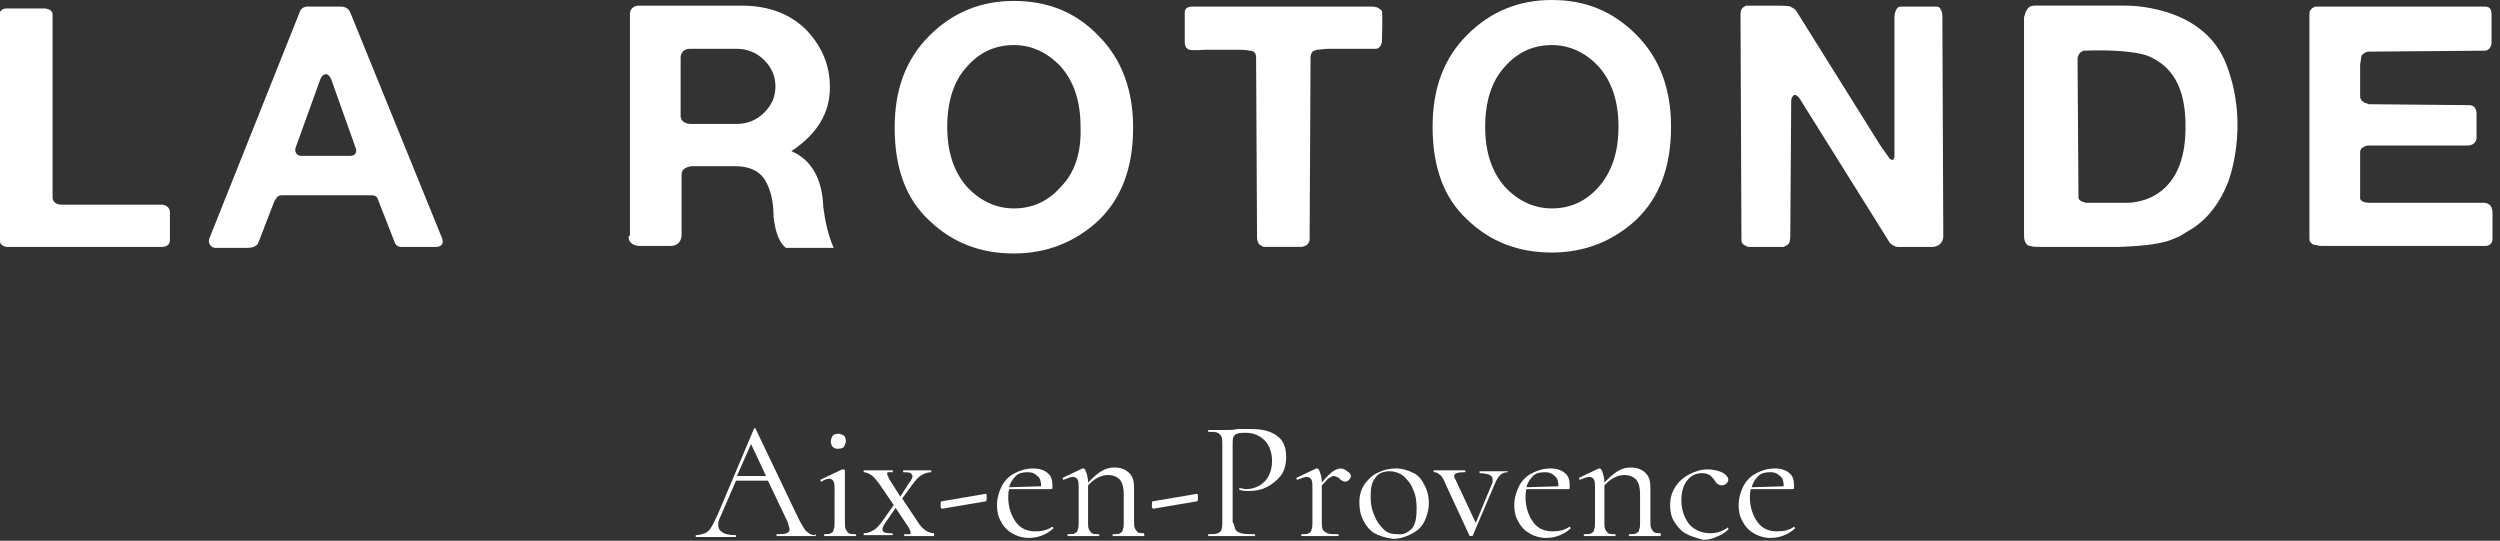 <?xml version="1.0" encoding="utf-8"?>
<!-- Generator: Adobe Illustrator 27.0.0, SVG Export Plug-In . SVG Version: 6.00 Build 0)  -->
<svg version="1.1" id="Calque_1" xmlns="http://www.w3.org/2000/svg" xmlns:xlink="http://www.w3.org/1999/xlink" x="0px" y="0px"
	 viewBox="0 0 266.3 57.6" style="enable-background:new 0 0 266.3 57.6;" xml:space="preserve">
<rect x="0" y="0" width="266.3" height="57.6" fill="#333333" stroke="none"/>
<style type="text/css">
	.st0{fill:#FFFFFF;}
</style>
<g>
	<g>
		<g>
			<path class="st0" d="M68.2,26.2h3.2c1.2,0,1.2-1.1,1.2-1.1v-6.5c0-0.9,1.2-0.9,1.2-0.9h4.5c1.5,0,2.6,0.5,3.2,1.5
				c0.6,1,0.9,2.3,0.9,3.9c0.2,1.7,0.6,2.7,1.3,3.3h5.1c-0.6-1.4-0.9-2.8-1.1-4.3c-0.1-3.1-1.3-5.1-3.4-6c2.7-1.8,4.1-4,4.1-6.8
				c0-2.3-0.8-4.3-2.5-6.1c-1.7-1.7-4-2.6-6.9-2.6h-11c0,0-0.8,0-0.9,0.8v23.7C66.8,25.1,66.9,26.2,68.2,26.2z M72.5,12.3V6.1
				c0,0,0-0.9,1-0.9h5c1.1,0,2.1,0.4,2.9,1.2c0.8,0.8,1.2,1.7,1.2,2.8c0,1.1-0.4,2-1.2,2.8c-0.8,0.8-1.8,1.2-2.9,1.2h-5
				C72.4,13.1,72.5,12.3,72.5,12.3z"/>
		</g>
		<g>
			<path class="st0" d="M165.3,0c-3.5,0-6.5,1.2-9,3.7c-2.5,2.5-3.7,5.7-3.7,9.8c0,4.3,1.2,7.6,3.7,9.9c2.5,2.4,5.5,3.5,9,3.5
				c3.5,0,6.5-1.2,9-3.5c2.5-2.4,3.7-5.7,3.7-9.9c0-4-1.2-7.3-3.7-9.8C171.8,1.2,168.9,0,165.3,0z M170.3,19.9
				c-1.4,1.6-3.1,2.3-5,2.3c-1.9,0-3.6-0.8-5-2.3c-1.4-1.6-2.1-3.7-2.1-6.4c0-2.7,0.7-4.9,2.1-6.4c1.4-1.6,3.1-2.3,5-2.3
				c1.9,0,3.6,0.8,5,2.3c1.4,1.6,2.1,3.7,2.1,6.4C172.4,16.2,171.7,18.3,170.3,19.9z"/>
		</g>
		<g>
			<path class="st0" d="M108,0.1c-3.5,0-6.5,1.2-9,3.7c-2.5,2.5-3.7,5.7-3.7,9.8c0,4.3,1.2,7.6,3.7,9.9c2.5,2.4,5.5,3.5,9,3.5
				c3.5,0,6.5-1.2,9-3.5c2.5-2.4,3.7-5.7,3.7-9.9c0-4-1.2-7.3-3.7-9.8C114.6,1.3,111.6,0.1,108,0.1z M113,19.9
				c-1.4,1.6-3.1,2.3-5,2.3c-1.9,0-3.6-0.8-5-2.3c-1.4-1.6-2.1-3.7-2.1-6.4c0-2.7,0.7-4.9,2.1-6.4c1.4-1.6,3.1-2.3,5-2.3
				c1.9,0,3.6,0.8,5,2.3c1.4,1.6,2.1,3.7,2.1,6.4C115.2,16.2,114.5,18.4,113,19.9z"/>
		</g>
		<g>
			<path class="st0" d="M29.2,21.5l0.1-0.2l0.1-0.1c0.1-0.3,0.4-0.4,0.6-0.4l9.6,0c0.3,0,0.5,0.1,0.6,0.3l1.8,4.6
				c0.1,0.4,0.4,0.6,0.7,0.6h3.8c0,0,0.9,0,0.6-0.9L37.3,1.3c0,0-0.2-0.6-1-0.6H33c0,0-0.7-0.1-1,0.4l-9.7,24.3
				c-0.2,0.5,0.2,1,0.6,1c0.3,0,2.3,0,3.5,0c0.9,0,1.1-0.5,1.1-0.5L29.2,21.5 M37.3,16.6l-5.2,0c-0.7,0-0.7-0.7-0.6-0.9l2.6-7.2
				c0.2-0.6,0.6-0.6,0.6-0.6c0.4,0,0.6,0.6,0.6,0.6l2.6,7.3C37.9,15.7,38.2,16.6,37.3,16.6z"/>
		</g>
		<g>
			<path class="st0" d="M5.6,1.6c0,0,0.1-0.6-0.8-0.7h-4c0,0,0,0-0.1,0C0,0.9-0.1,1.5-0.1,1.7v0v0l0,0v23.8h0v0c0,0,0,0,0,0
				c0,0.1,0.1,0.7,0.8,0.8c0,0,0,0,0.1,0h16.5h0h0c0,0,0,0,0,0c0.2,0,0.8-0.1,0.8-0.7v-3h0v0c0,0,0,0,0,0v0c0-0.2-0.1-0.7-0.8-0.8
				c0,0,0,0,0,0c0,0,0,0,0,0H6.5c0,0-0.9,0-0.9-0.8L5.6,1.6z"/>
		</g>
		<g>
			<path class="st0" d="M200.3,15.5c0.4,0.6,1,1.4,1,1.4c0.4,0.4,0.5-0.2,0.5-0.2l0-14.9c0-0.3,0.1-0.6,0.2-0.8
				c0.1-0.2,0.3-0.3,0.5-0.3l3.7,0c0.4,0,0.5,0.2,0.5,0.3c0.2,0.2,0.2,0.6,0.2,0.8L207,25.2c0,0,0,1-1.1,1.1h-3.6
				c-0.2,0-0.4,0-0.5-0.1c-0.3-0.1-0.5-0.3-0.6-0.5l-9.5-15.2c-0.2-0.3-0.4-0.4-0.6-0.4c-0.2,0.2-0.3,0.4-0.3,0.6l-0.1,14.5
				c0,0.4-0.1,0.7-0.2,0.8c-0.1,0.1-0.3,0.2-0.5,0.3c-0.2,0-0.4,0-0.7,0h-2.2c-0.2,0-0.4,0-0.6,0c-0.2,0-0.4,0-0.5-0.1
				c-0.3-0.1-0.5-0.3-0.5-0.6l-0.1-23.9c0-0.3,0-0.5,0.1-0.7c0.1-0.2,0.3-0.3,0.5-0.4c0,0,0.1,0,0.2,0c0.1,0,0.1,0,0.2,0h2.9
				c1.3,0,1.4,0.1,1.4,0.1c0.2,0.1,0.4,0.2,0.6,0.4L200.3,15.5z"/>
		</g>
		<g>
			<path class="st0" d="M216.7,0.6h9.7c0,0,8.4-0.2,10.8,6.4c2.5,6.6,0.1,12.5,0.1,12.5c-0.4,1-0.9,1.9-1.5,2.7
				c-0.6,0.8-1.3,1.5-2.2,2.1c-0.5,0.3-1,0.6-1.5,0.9c-0.5,0.2-1.1,0.5-1.7,0.6c0,0-1.3,0.4-4.7,0.5h-8.4c-0.4,0-0.8,0-1-0.1
				c-0.3,0-0.5-0.2-0.6-0.5c-0.1-0.2-0.1-0.5-0.1-0.9c0-0.4,0-0.7,0-1V2.7V1.8C215.7,1.8,215.7,0.6,216.7,0.6z M221.3,6.2l0.1,14.9
				c0.1,0.3,0.4,0.4,0.8,0.5h4.1c0,0,6.4,0.5,6.5-7.8c0.1-4.7-1.6-6.8-3.9-7.8c0,0-1.5-0.8-7-0.6C222,5.4,221.4,5.5,221.3,6.2z"/>
		</g>
		<g>
			<path class="st0" d="M263.2,15.2 M252.3,21.6h1.4h1.5h6.8h1.9c0.2,0,0.4,0,0.6,0c0.2,0,0.3,0,0.5,0.1c0.2,0.1,0.3,0.2,0.4,0.4
				c0,0.1,0.1,0.3,0.1,0.4c0,0.2,0,0.3,0,0.5v1.7v0.8c0,0,0,0.7-0.8,0.7h-0.9h-2.7h-10.7h-2.8c-0.3,0-0.6,0-0.9-0.1
				c-0.3,0-0.4-0.1-0.6-0.3c-0.1-0.1-0.1-0.3-0.1-0.6c0-0.2,0-0.5,0-0.7v-2.6v-9.8V4.4V2.2c0-0.2,0-0.4,0-0.6c0-0.2,0-0.4,0.1-0.5
				c0.1-0.2,0.3-0.3,0.5-0.4c0.1,0,0.3,0,0.3,0h13.5h3.5c0.3,0,0.6,0,0.8,0c0.3,0,0.5,0.1,0.6,0.3c0.1,0.2,0.1,0.6,0.1,0.6l0,3.1
				c-0.1,0.3-0.2,0.5-0.4,0.6c-0.1,0.1-0.3,0.1-0.5,0.1l-12.2,0.1c-0.2,0-0.4,0.1-0.5,0.2c-0.2,0.1-0.3,0.3-0.3,0.5
				c0,0.2-0.1,0.5-0.1,0.8v2.1v1c0,0.2,0,0.4,0.1,0.5c0,0.1,0.2,0.2,0.3,0.3c0.1,0.1,0.4,0.1,0.5,0.2l10.7,0.1c0.9,0,0.8,1,0.8,1
				c0,0.3,0,2.5,0,2.5s0,0.8-1,0.8l-10.5,0c-0.3,0-0.4,0.1-0.6,0.2c-0.2,0.1-0.3,0.3-0.3,0.5c0,0.1,0,0.2,0,0.4c0,0.1,0,0.3,0,0.4
				v1.4v2v0.8C251.6,21.6,252.3,21.6,252.3,21.6z"/>
		</g>
		<g>
			<path class="st0" d="M146.1,0.7l-19,0c-0.4,0-0.6,0.1-0.6,0.1c-0.2,0.1-0.3,0.3-0.3,0.5l0,3.2c0,0.7,0.5,0.8,0.5,0.8
				c0.2,0.1,1.7,0,1.7,0h3.4c0.5,0,0.9,0,1.3,0.1c0.4,0,0.7,0.2,0.7,0.7l0.1,19.2c0,0.3,0.1,0.5,0.2,0.7c0.1,0.1,0.3,0.2,0.5,0.3
				c0.2,0,0.5,0,0.7,0h2.5c0.2,0,0.4,0,0.6,0s0.4,0,0.6-0.1c0.3-0.1,0.4-0.3,0.5-0.6l0.1-19.6c0.1-0.6,0.4-0.6,0.7-0.7
				c0.3,0,0.8-0.1,1.2-0.1h3.7c0.5,0,0.9,0,1.3,0c0.4,0,0.6-0.3,0.7-0.7c0,0,0.1-2.9,0-3.4C147.1,1.2,147,0.7,146.1,0.7z"/>
		</g>
	</g>
	<g>
		<path class="st0" d="M86.9,57c0,0.1,0,0.1-0.1,0.1c-0.2,0-0.6,0-1.1,0c-0.5,0-0.8,0-1,0c-0.3,0-0.6,0-1,0c-0.4,0-0.7,0-0.9,0
			c0,0-0.1,0-0.1-0.1c0-0.1,0-0.1,0.1-0.1c0.4,0,0.8,0,1-0.1c0.2-0.1,0.3-0.2,0.3-0.4c0-0.2-0.1-0.4-0.2-0.8l-2.1-4.4h-3.4l-1.6,3.7
			c-0.2,0.4-0.3,0.7-0.3,1c0,0.7,0.6,1.1,1.8,1.1c0.1,0,0.1,0,0.1,0.1c0,0.1,0,0.1-0.1,0.1c-0.2,0-0.5,0-0.9,0c-0.5,0-0.9,0-1.2,0
			c-0.3,0-0.7,0-1.1,0c-0.4,0-0.7,0-0.9,0c-0.1,0-0.1,0-0.1-0.1c0-0.1,0-0.1,0.1-0.1c0.3,0,0.6-0.1,0.9-0.2c0.2-0.1,0.5-0.3,0.7-0.7
			c0.2-0.3,0.4-0.8,0.7-1.4l3.8-9c0,0,0.1-0.1,0.1-0.1c0.1,0,0.1,0,0.1,0.1l4.3,9c0.4,0.9,0.8,1.5,1,1.8c0.3,0.3,0.6,0.5,1,0.5
			C86.9,56.8,86.9,56.9,86.9,57z M78.5,50.7h3.1L80,47.3L78.5,50.7z"/>
		<path class="st0" d="M87.8,57c0-0.1,0-0.1,0-0.1c0.3,0,0.6,0,0.7-0.1c0.2-0.1,0.3-0.2,0.3-0.4c0.1-0.2,0.1-0.4,0.1-0.8v-3.4
			c0-0.4,0-0.7-0.1-0.9c-0.1-0.2-0.2-0.3-0.5-0.3c-0.2,0-0.5,0.1-0.8,0.3h0c0,0-0.1,0-0.1-0.1c0-0.1,0-0.1,0-0.1l2.3-1.1l0.1,0
			c0,0,0.1,0,0.1,0c0,0,0.1,0.1,0.1,0.1c0,0.1,0,0.3,0,0.7c0,0.4,0,0.9,0,1.4v3.4c0,0.4,0,0.6,0.1,0.8c0.1,0.2,0.2,0.3,0.3,0.4
			c0.2,0.1,0.4,0.1,0.7,0.1c0,0,0.1,0,0.1,0.1c0,0.1,0,0.1-0.1,0.1c-0.3,0-0.5,0-0.7,0l-1,0l-1,0c-0.2,0-0.4,0-0.7,0
			C87.8,57.1,87.8,57,87.8,57z M88.7,47.6c-0.1-0.1-0.2-0.3-0.2-0.6c0-0.2,0.1-0.4,0.2-0.6c0.1-0.1,0.3-0.2,0.6-0.2
			c0.2,0,0.4,0.1,0.6,0.2c0.1,0.1,0.2,0.3,0.2,0.6c0,0.2-0.1,0.4-0.2,0.6c-0.1,0.1-0.3,0.2-0.6,0.2C89.1,47.8,88.9,47.8,88.7,47.6z"
			/>
		<path class="st0" d="M99.5,57c0,0.1,0,0.1,0,0.1l-0.6,0c-0.1,0-0.3,0-0.6,0l-1.2,0c-0.2,0-0.4,0-0.7,0c0,0-0.1,0-0.1-0.1
			c0-0.1,0-0.1,0.1-0.1c0.2,0,0.4,0,0.5,0c0.1,0,0.1-0.1,0.1-0.2c0-0.1-0.1-0.3-0.2-0.5l-1.4-2.1l-1.1,1.6C94.1,56,94,56.2,94,56.4
			c0,0.1,0.1,0.3,0.2,0.3c0.2,0.1,0.4,0.1,0.8,0.1c0,0,0.1,0,0.1,0.1c0,0.1,0,0.1-0.1,0.1c-0.3,0-0.6,0-0.7,0l-1.1,0l-0.6,0
			c-0.1,0-0.3,0-0.6,0c0,0,0,0,0-0.1c0-0.1,0-0.1,0-0.1c0.3,0,0.7-0.1,1-0.3c0.4-0.2,0.7-0.6,1-1l1.2-1.7l-1.5-2.2
			c-0.3-0.4-0.6-0.8-0.9-1c-0.3-0.2-0.6-0.3-0.8-0.3c0,0,0,0,0-0.1c0-0.1,0-0.1,0-0.1c0.3,0,0.4,0,0.6,0l0.6,0l1.2,0
			c0.2,0,0.4,0,0.7,0c0,0,0,0,0,0.1c0,0.1,0,0.1,0,0.1c-0.2,0-0.4,0-0.5,0s-0.1,0.1-0.1,0.2c0,0.1,0.1,0.2,0.2,0.5l1.2,1.9l0.9-1.4
			c0.3-0.4,0.4-0.6,0.4-0.8c0-0.1-0.1-0.2-0.2-0.3c-0.2-0.1-0.4-0.1-0.8-0.1c0,0,0,0,0-0.1c0-0.1,0-0.1,0-0.1c0.3,0,0.6,0,0.7,0
			l1.1,0l0.6,0c0.1,0,0.3,0,0.6,0c0,0,0,0,0,0.1c0,0.1,0,0.1,0,0.1c-0.3,0-0.7,0.1-1,0.3c-0.4,0.2-0.7,0.6-1,1l-1.1,1.5l1.6,2.4
			c0.3,0.5,0.6,0.8,0.9,1c0.3,0.2,0.6,0.3,0.9,0.3C99.5,56.8,99.5,56.9,99.5,57z"/>
		<path class="st0" d="M100.2,54c0-0.1,0-0.2,0-0.3c0-0.2,0-0.3,0.1-0.3l4.7-0.8c0,0,0,0,0.1,0.1c0,0.1,0,0.2,0,0.3
			c0,0.2,0,0.4-0.1,0.4l-4.7,0.8C100.3,54.1,100.2,54.1,100.2,54z"/>
		<path class="st0" d="M112.1,56.1C112.1,56.1,112.2,56.1,112.1,56.1c0.1,0.1,0.1,0.1,0.1,0.2c-0.8,0.7-1.7,1-2.6,1
			c-0.7,0-1.3-0.2-1.8-0.5c-0.5-0.3-0.9-0.7-1.2-1.3c-0.3-0.5-0.4-1.1-0.4-1.7c0-0.7,0.2-1.4,0.5-2c0.3-0.6,0.8-1.1,1.4-1.4
			c0.6-0.3,1.2-0.5,2-0.5c0.6,0,1.2,0.2,1.5,0.5c0.4,0.3,0.5,0.8,0.5,1.3c0,0.1,0,0.2,0,0.3c0,0.1-0.1,0.1-0.2,0.1l-4.4,0
			c-0.1,0.3-0.1,0.6-0.1,0.9c0,1,0.3,1.9,0.8,2.6c0.5,0.7,1.2,1,2.1,1C110.9,56.6,111.5,56.5,112.1,56.1L112.1,56.1z M108.2,50.7
			c-0.3,0.3-0.6,0.7-0.7,1.2l3.4-0.1c0-0.5-0.1-0.9-0.4-1.1c-0.3-0.3-0.6-0.4-1-0.4C108.9,50.3,108.5,50.4,108.2,50.7z"/>
		<path class="st0" d="M121.9,57c0,0.1,0,0.1-0.1,0.1c-0.3,0-0.5,0-0.6,0l-1,0l-1,0c-0.2,0-0.4,0-0.6,0c0,0-0.1,0-0.1-0.1
			c0-0.1,0-0.1,0.1-0.1c0.3,0,0.6,0,0.7-0.1c0.2-0.1,0.3-0.2,0.3-0.4c0.1-0.2,0.1-0.4,0.1-0.8v-2.9c0-0.7-0.1-1.2-0.4-1.6
			c-0.3-0.3-0.7-0.5-1.3-0.5c-0.4,0-0.7,0.1-1.1,0.3c-0.4,0.2-0.7,0.5-1,0.8v3.9c0,0.4,0,0.6,0.1,0.8c0.1,0.2,0.2,0.3,0.3,0.4
			c0.2,0.1,0.4,0.1,0.7,0.1c0,0,0.1,0,0.1,0.1c0,0.1,0,0.1-0.1,0.1c-0.3,0-0.5,0-0.6,0l-1,0l-1,0c-0.2,0-0.4,0-0.6,0
			c0,0-0.1,0-0.1-0.1c0-0.1,0-0.1,0.1-0.1c0.3,0,0.6,0,0.7-0.1c0.2-0.1,0.3-0.2,0.3-0.4c0.1-0.2,0.1-0.4,0.1-0.8V52
			c0-0.4,0-0.7-0.1-0.9c-0.1-0.2-0.3-0.3-0.5-0.3c-0.2,0-0.5,0.1-1,0.3h0c0,0-0.1,0-0.1-0.1c0-0.1,0-0.1,0-0.1l2.1-1
			c0,0,0.1,0,0.1,0c0.1,0,0.2,0.1,0.3,0.4c0.1,0.3,0.2,0.6,0.2,1.1c0.5-0.5,0.9-0.9,1.4-1.2c0.5-0.3,0.9-0.4,1.4-0.4
			c0.7,0,1.2,0.2,1.6,0.6c0.4,0.4,0.5,0.9,0.5,1.6v3.5c0,0.4,0,0.6,0.1,0.8c0.1,0.2,0.2,0.3,0.3,0.4c0.2,0.1,0.4,0.1,0.7,0.1
			C121.8,56.8,121.9,56.9,121.9,57z"/>
		<path class="st0" d="M122.7,54c0-0.1,0-0.2,0-0.3c0-0.2,0-0.3,0.1-0.3l4.7-0.8c0,0,0,0,0.1,0.1c0,0.1,0,0.2,0,0.3
			c0,0.2,0,0.4-0.1,0.4l-4.7,0.8C122.8,54.1,122.7,54.1,122.7,54z"/>
		<path class="st0" d="M131.6,56.4c0.1,0.2,0.3,0.3,0.6,0.4c0.3,0.1,0.8,0.1,1.4,0.1c0,0,0.1,0,0.1,0.1c0,0.1,0,0.1-0.1,0.1
			c-0.5,0-0.9,0-1.2,0l-1.6,0l-1.2,0c-0.2,0-0.5,0-0.9,0c0,0,0,0,0-0.1c0-0.1,0-0.1,0-0.1c0.5,0,0.8,0,1-0.1
			c0.2-0.1,0.4-0.2,0.4-0.4c0.1-0.2,0.1-0.4,0.1-0.8v-8.3c0-0.4,0-0.6-0.1-0.8c-0.1-0.2-0.2-0.3-0.4-0.4c-0.2-0.1-0.5-0.1-1-0.1
			c0,0,0,0,0-0.1c0-0.1,0-0.1,0-0.1l0.9,0c0.5,0,0.9,0,1.2,0s0.6,0,1-0.1c0.1,0,0.4,0,0.7,0c0.3,0,0.6,0,0.8,0c1.1,0,2,0.2,2.7,0.7
			c0.7,0.5,1,1.2,1,2.3c0,0.8-0.2,1.5-0.6,2c-0.4,0.5-0.9,0.9-1.5,1.2c-0.6,0.3-1.2,0.4-1.9,0.4c-0.3,0-0.6,0-0.9-0.1
			c0,0-0.1,0-0.1-0.1c0,0,0-0.1,0-0.1c0,0,0,0,0.1,0c0.2,0,0.4,0.1,0.6,0.1c0.8,0,1.5-0.3,2-0.8c0.5-0.5,0.8-1.3,0.8-2.2
			c0-0.9-0.3-1.7-0.8-2.2c-0.5-0.5-1.2-0.8-2-0.8c-0.4,0-0.7,0-0.9,0.1c-0.2,0-0.3,0.2-0.4,0.3c-0.1,0.2-0.1,0.5-0.1,0.9v8.2
			C131.5,55.9,131.5,56.2,131.6,56.4z"/>
		<path class="st0" d="M143.5,50.2c0.2,0.1,0.4,0.3,0.4,0.5c0,0.2-0.1,0.3-0.2,0.4c-0.1,0.1-0.2,0.2-0.4,0.2c-0.1,0-0.2,0-0.3-0.1
			c-0.1,0-0.2-0.1-0.3-0.2c-0.1-0.1-0.2-0.2-0.3-0.2c-0.1,0-0.2-0.1-0.3-0.1c-0.2,0-0.3,0.1-0.5,0.2c-0.2,0.1-0.4,0.4-0.8,0.8v3.9
			c0,0.4,0,0.6,0.1,0.8c0.1,0.2,0.3,0.3,0.5,0.4c0.2,0.1,0.6,0.1,1.1,0.1c0,0,0.1,0,0.1,0.1c0,0.1,0,0.1-0.1,0.1c-0.4,0-0.7,0-0.9,0
			l-1.3,0l-1,0c-0.2,0-0.4,0-0.6,0c0,0-0.1,0-0.1-0.1c0-0.1,0-0.1,0.1-0.1c0.3,0,0.6,0,0.7-0.1c0.2-0.1,0.3-0.2,0.3-0.4
			c0.1-0.2,0.1-0.4,0.1-0.8V52c0-0.4,0-0.7-0.1-0.9c-0.1-0.2-0.3-0.3-0.5-0.3c-0.2,0-0.5,0.1-1,0.3h0c0,0-0.1,0-0.1-0.1
			c0-0.1,0-0.1,0-0.1l2.1-1c0,0,0.1,0,0.1,0c0.1,0,0.2,0.1,0.3,0.4c0.1,0.3,0.2,0.6,0.2,1.1v0c0.5-0.6,0.9-1,1.2-1.2
			c0.3-0.2,0.6-0.3,0.8-0.3C143,49.9,143.3,50,143.5,50.2z"/>
		<path class="st0" d="M146.4,56.8c-0.5-0.3-0.9-0.8-1.2-1.4c-0.3-0.6-0.4-1.2-0.4-1.9c0-0.8,0.2-1.4,0.6-2c0.4-0.5,0.9-1,1.5-1.2
			c0.6-0.3,1.2-0.4,1.8-0.4c0.7,0,1.3,0.2,1.9,0.5s0.9,0.8,1.2,1.4c0.3,0.6,0.4,1.2,0.4,1.8c0,0.7-0.2,1.4-0.5,2
			c-0.3,0.6-0.8,1-1.4,1.3c-0.6,0.3-1.2,0.5-1.9,0.5C147.6,57.3,147,57.1,146.4,56.8z M150.4,56.3c0.4-0.5,0.5-1.2,0.5-2.2
			c0-0.7-0.1-1.4-0.4-2c-0.2-0.6-0.6-1-1-1.4c-0.4-0.3-0.9-0.5-1.5-0.5c-0.6,0-1.2,0.2-1.5,0.7c-0.4,0.5-0.5,1.1-0.5,2
			c0,0.7,0.1,1.4,0.4,2c0.2,0.6,0.6,1.1,1,1.5c0.4,0.4,0.9,0.5,1.5,0.5C149.5,57,150,56.7,150.4,56.3z"/>
		<path class="st0" d="M160.6,50.2c0,0.1,0,0.1,0,0.1c-0.3,0-0.6,0.1-0.8,0.3c-0.2,0.2-0.4,0.5-0.6,1l-2.3,5.4
			c0,0.1-0.1,0.1-0.2,0.1c-0.1,0-0.2,0-0.2-0.1l-2.5-5.4c-0.2-0.5-0.4-0.9-0.6-1c-0.2-0.2-0.4-0.3-0.6-0.3c0,0-0.1,0-0.1-0.1
			c0-0.1,0-0.1,0.1-0.1c0.2,0,0.4,0,0.6,0l0.7,0l1.2,0c0.2,0,0.4,0,0.7,0c0,0,0.1,0,0.1,0.1c0,0.1,0,0.1-0.1,0.1
			c-0.7,0-1.1,0.1-1.1,0.4c0,0.1,0,0.2,0.1,0.3l2.2,4.7l1.7-4.1c0.1-0.2,0.1-0.4,0.1-0.5c0-0.2-0.1-0.4-0.3-0.5
			c-0.2-0.1-0.6-0.2-1.1-0.2c0,0,0,0,0-0.1c0-0.1,0-0.1,0-0.1c0.3,0,0.6,0,0.7,0l1.1,0l0.6,0c0.1,0,0.3,0,0.6,0
			C160.6,50.1,160.6,50.1,160.6,50.2z"/>
		<path class="st0" d="M167.2,56.1C167.2,56.1,167.2,56.1,167.2,56.1c0.1,0.1,0.1,0.1,0.1,0.2c-0.8,0.7-1.7,1-2.6,1
			c-0.7,0-1.3-0.2-1.8-0.5c-0.5-0.3-0.9-0.7-1.2-1.3c-0.3-0.5-0.4-1.1-0.4-1.7c0-0.7,0.2-1.4,0.5-2c0.3-0.6,0.8-1.1,1.4-1.4
			c0.6-0.3,1.2-0.5,2-0.5c0.6,0,1.2,0.2,1.5,0.5c0.4,0.3,0.5,0.8,0.5,1.3c0,0.1,0,0.2,0,0.3s-0.1,0.1-0.2,0.1l-4.4,0
			c-0.1,0.3-0.1,0.6-0.1,0.9c0,1,0.3,1.9,0.8,2.6c0.5,0.7,1.2,1,2.1,1C166,56.6,166.6,56.5,167.2,56.1L167.2,56.1z M163.3,50.7
			c-0.3,0.3-0.6,0.7-0.7,1.2l3.4-0.1c0-0.5-0.1-0.9-0.4-1.1c-0.3-0.3-0.6-0.4-1-0.4C164,50.3,163.6,50.4,163.3,50.7z"/>
		<path class="st0" d="M176.9,57c0,0.1,0,0.1-0.1,0.1c-0.3,0-0.5,0-0.6,0l-1,0l-1,0c-0.2,0-0.4,0-0.6,0c0,0-0.1,0-0.1-0.1
			c0-0.1,0-0.1,0.1-0.1c0.3,0,0.6,0,0.7-0.1c0.2-0.1,0.3-0.2,0.3-0.4c0.1-0.2,0.1-0.4,0.1-0.8v-2.9c0-0.7-0.1-1.2-0.4-1.6
			c-0.3-0.3-0.7-0.5-1.3-0.5c-0.4,0-0.7,0.1-1.1,0.3c-0.4,0.2-0.7,0.5-1,0.8v3.9c0,0.4,0,0.6,0.1,0.8c0.1,0.2,0.2,0.3,0.3,0.4
			c0.2,0.1,0.4,0.1,0.7,0.1c0,0,0.1,0,0.1,0.1c0,0.1,0,0.1-0.1,0.1c-0.3,0-0.5,0-0.6,0l-1,0l-1,0c-0.2,0-0.4,0-0.6,0
			c0,0-0.1,0-0.1-0.1c0-0.1,0-0.1,0.1-0.1c0.3,0,0.6,0,0.7-0.1c0.2-0.1,0.3-0.2,0.3-0.4c0.1-0.2,0.1-0.4,0.1-0.8V52
			c0-0.4,0-0.7-0.1-0.9c-0.1-0.2-0.3-0.3-0.5-0.3c-0.2,0-0.5,0.1-1,0.3h0c0,0-0.1,0-0.1-0.1c0-0.1,0-0.1,0-0.1l2.1-1
			c0,0,0.1,0,0.1,0c0.1,0,0.2,0.1,0.3,0.4c0.1,0.3,0.2,0.6,0.2,1.1c0.5-0.5,0.9-0.9,1.4-1.2c0.5-0.3,0.9-0.4,1.4-0.4
			c0.7,0,1.2,0.2,1.6,0.6c0.4,0.4,0.5,0.9,0.5,1.6v3.5c0,0.4,0,0.6,0.1,0.8c0.1,0.2,0.2,0.3,0.3,0.4c0.2,0.1,0.4,0.1,0.7,0.1
			C176.9,56.8,176.9,56.9,176.9,57z"/>
		<path class="st0" d="M179.5,56.8c-0.5-0.3-0.9-0.8-1.2-1.3c-0.3-0.5-0.4-1.1-0.4-1.7c0-0.8,0.2-1.4,0.6-2c0.4-0.6,0.9-1,1.5-1.3
			c0.6-0.3,1.2-0.5,1.9-0.5c0.5,0,1,0.1,1.5,0.3c0.4,0.2,0.7,0.5,0.7,0.8c0,0.2-0.1,0.3-0.2,0.4c-0.1,0.1-0.3,0.2-0.5,0.2
			c-0.3,0-0.6-0.2-0.8-0.6c-0.2-0.2-0.3-0.4-0.5-0.5c-0.2-0.1-0.4-0.2-0.8-0.2c-0.7,0-1.2,0.3-1.6,0.8c-0.4,0.5-0.6,1.2-0.6,2.1
			c0,1,0.3,1.8,0.8,2.5c0.5,0.6,1.3,1,2.3,1c0.7,0,1.3-0.2,1.8-0.6h0c0,0,0.1,0,0.1,0.1c0,0,0,0.1,0,0.1c-0.4,0.4-0.8,0.6-1.3,0.8
			c-0.4,0.2-0.9,0.3-1.4,0.3C180.7,57.3,180,57.1,179.5,56.8z"/>
		<path class="st0" d="M191.1,56.1C191.2,56.1,191.2,56.1,191.1,56.1c0.1,0.1,0.1,0.1,0.1,0.2c-0.8,0.7-1.7,1-2.6,1
			c-0.7,0-1.3-0.2-1.8-0.5c-0.5-0.3-0.9-0.7-1.2-1.3c-0.3-0.5-0.4-1.1-0.4-1.7c0-0.7,0.2-1.4,0.5-2c0.3-0.6,0.8-1.1,1.4-1.4
			c0.6-0.3,1.2-0.5,2-0.5c0.6,0,1.2,0.2,1.5,0.5c0.4,0.3,0.5,0.8,0.5,1.3c0,0.1,0,0.2,0,0.3s-0.1,0.1-0.2,0.1l-4.4,0
			c-0.1,0.3-0.1,0.6-0.1,0.9c0,1,0.3,1.9,0.8,2.6c0.5,0.7,1.2,1,2.1,1C189.9,56.6,190.6,56.5,191.1,56.1L191.1,56.1z M187.3,50.7
			c-0.3,0.3-0.6,0.7-0.7,1.2l3.4-0.1c0-0.5-0.1-0.9-0.4-1.1c-0.3-0.3-0.6-0.4-1-0.4C188,50.3,187.6,50.4,187.3,50.7z"/>
	</g>
</g>
</svg>
